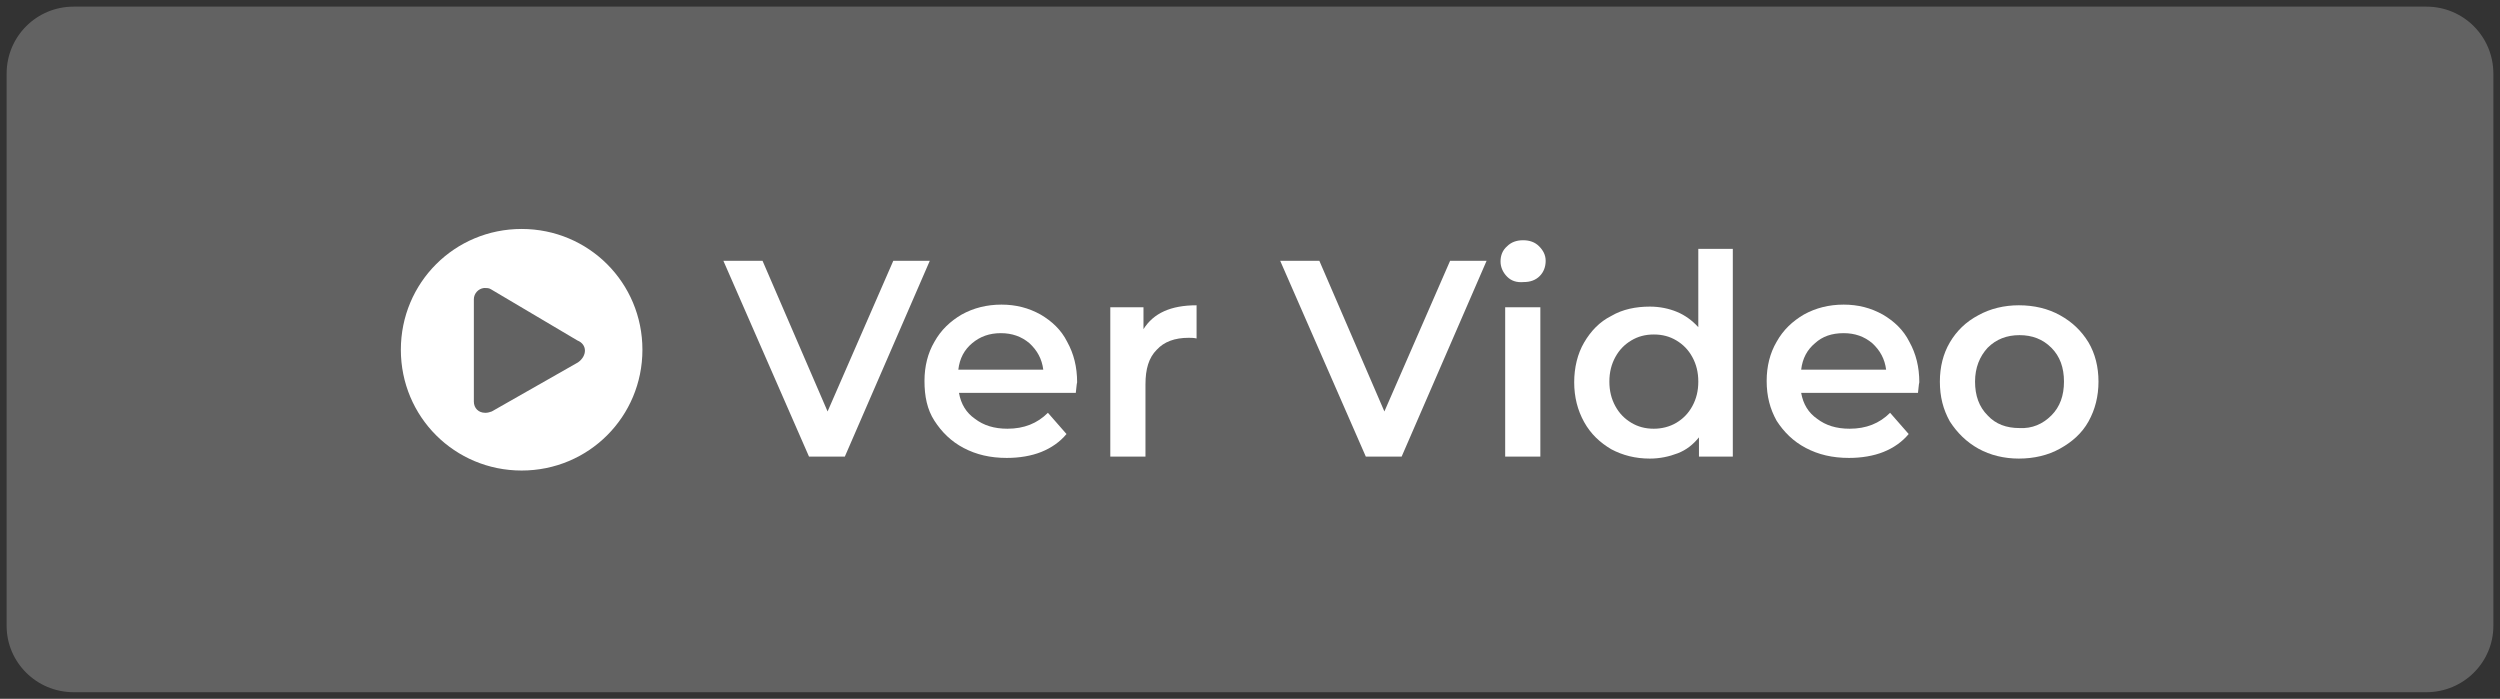 <svg enable-background="new 0 0 376.7 105.3" viewBox="0 0 376.7 105.3" xmlns="http://www.w3.org/2000/svg"><rect x="0" y="0" width="376.7" height="105.3" fill="#333333" stroke="none"/><path d="m365.6 104.3h-354.5c-5.6 0-10.1-4.5-10.1-10v-83.2c0-5.6 4.5-10.1 10.1-10.1h354.5c5.6 0 10.1 4.5 10.1 10.1v83.2c0 5.5-4.5 10-10.1 10z" fill="#939393" opacity=".5"/><g fill="#fff"><path d="m78.6 34.5c-10.1 0-18.2 8.1-18.2 18.2s8.1 18.2 18.2 18.2 18.2-8.1 18.2-18.2-8.1-18.2-18.2-18.2zm8.5 20.1-13 7.4c-.3.1-.6.2-.9.2h-.1c-1 0-1.7-.7-1.7-1.7v-15.4c0-.9.7-1.6 1.5-1.7h.2c.3 0 .6 0 .9.2l13 7.7c1.5.6 1.5 2.3.1 3.3z"/><path d="m140.1 39.3-12.8 29.5h-5.4l-12.9-29.5h5.9l9.8 22.7 9.9-22.7z"/><path d="m162.1 59.2h-17.6c.3 1.7 1.1 3 2.4 3.9 1.3 1 2.9 1.5 4.9 1.5 2.5 0 4.5-.8 6.1-2.4l2.8 3.2c-1 1.2-2.3 2.1-3.8 2.7s-3.3.9-5.2.9c-2.5 0-4.6-.5-6.5-1.5s-3.3-2.4-4.4-4.1-1.5-3.7-1.5-6c0-2.2.5-4.2 1.5-5.9 1-1.8 2.4-3.1 4.1-4.1 1.8-1 3.8-1.5 6-1.5s4.1.5 5.9 1.5c1.7 1 3.1 2.3 4 4.1 1 1.8 1.5 3.8 1.5 6.1-.1.4-.1.9-.2 1.6zm-15.6-7.5c-1.2 1-1.9 2.3-2.1 4h12.8c-.2-1.6-.9-2.9-2.1-4-1.2-1-2.6-1.5-4.3-1.5s-3.1.5-4.3 1.5z"/><path d="m180.3 46v5c-.4-.1-.9-.1-1.2-.1-2.1 0-3.7.6-4.8 1.8-1.2 1.2-1.7 2.9-1.7 5.2v10.9h-5.3v-22.5h5v3.3c1.5-2.4 4.1-3.6 8-3.6z"/><path d="m224 39.3-12.8 29.5h-5.4l-12.9-29.5h5.9l9.8 22.7 9.9-22.7z"/><path d="m227.1 41.7c-.6-.6-1-1.4-1-2.3s.3-1.7 1-2.3c.6-.6 1.4-.9 2.4-.9s1.8.3 2.4.9 1 1.3 1 2.2-.3 1.7-.9 2.3-1.4.9-2.4.9c-1.1.1-1.9-.2-2.5-.8zm-.3 4.6h5.3v22.5h-5.3z"/><path d="m261.1 37.5v31.3h-5.1v-2.9c-.9 1.1-1.9 1.9-3.2 2.4s-2.7.8-4.2.8c-2.2 0-4.1-.5-5.8-1.4-1.7-1-3.1-2.3-4.1-4.1s-1.5-3.8-1.5-6 .5-4.3 1.5-6 2.3-3.1 4.1-4c1.7-1 3.7-1.4 5.8-1.4 1.5 0 2.9.3 4.1.8s2.3 1.3 3.2 2.3v-11.8zm-8.5 26.2c1-.6 1.8-1.4 2.4-2.5s.9-2.3.9-3.7-.3-2.6-.9-3.7-1.4-1.9-2.4-2.5-2.1-.9-3.4-.9-2.4.3-3.4.9-1.8 1.4-2.4 2.5-.9 2.3-.9 3.7.3 2.6.9 3.7 1.4 1.9 2.4 2.5 2.1.9 3.4.9c1.2 0 2.4-.3 3.4-.9z"/><path d="m289 59.2h-17.6c.3 1.7 1.1 3 2.4 3.9 1.3 1 2.9 1.5 4.9 1.5 2.5 0 4.5-.8 6.1-2.4l2.8 3.2c-1 1.2-2.3 2.1-3.8 2.7s-3.3.9-5.2.9c-2.5 0-4.6-.5-6.5-1.5s-3.3-2.4-4.4-4.1c-1-1.8-1.5-3.7-1.5-6 0-2.2.5-4.2 1.5-5.9 1-1.8 2.4-3.1 4.1-4.1 1.8-1 3.8-1.5 6-1.5s4.1.5 5.9 1.5c1.7 1 3.1 2.3 4 4.1 1 1.8 1.5 3.8 1.5 6.1-.1.4-.1.9-.2 1.6zm-15.5-7.5c-1.2 1-1.9 2.3-2.1 4h12.8c-.2-1.6-.9-2.9-2.1-4-1.2-1-2.6-1.5-4.3-1.5-1.8 0-3.2.5-4.3 1.5z"/><path d="m298.1 67.6c-1.8-1-3.2-2.4-4.3-4.1-1-1.8-1.5-3.7-1.5-6 0-2.2.5-4.2 1.5-5.9s2.4-3.1 4.3-4.1c1.8-1 3.9-1.5 6.1-1.5 2.3 0 4.4.5 6.2 1.5s3.2 2.3 4.3 4.1c1 1.7 1.5 3.7 1.5 5.9s-.5 4.2-1.5 6-2.5 3.1-4.3 4.1-3.9 1.5-6.2 1.5c-2.2 0-4.3-.5-6.1-1.5zm11-5c1.3-1.3 1.9-3 1.9-5.1s-.6-3.8-1.9-5.1-2.9-1.9-4.8-1.9-3.5.6-4.8 1.9c-1.2 1.3-1.9 3-1.9 5.1s.6 3.8 1.9 5.1c1.2 1.3 2.8 1.9 4.8 1.9 1.9.1 3.5-.6 4.8-1.9z"/></g></svg>